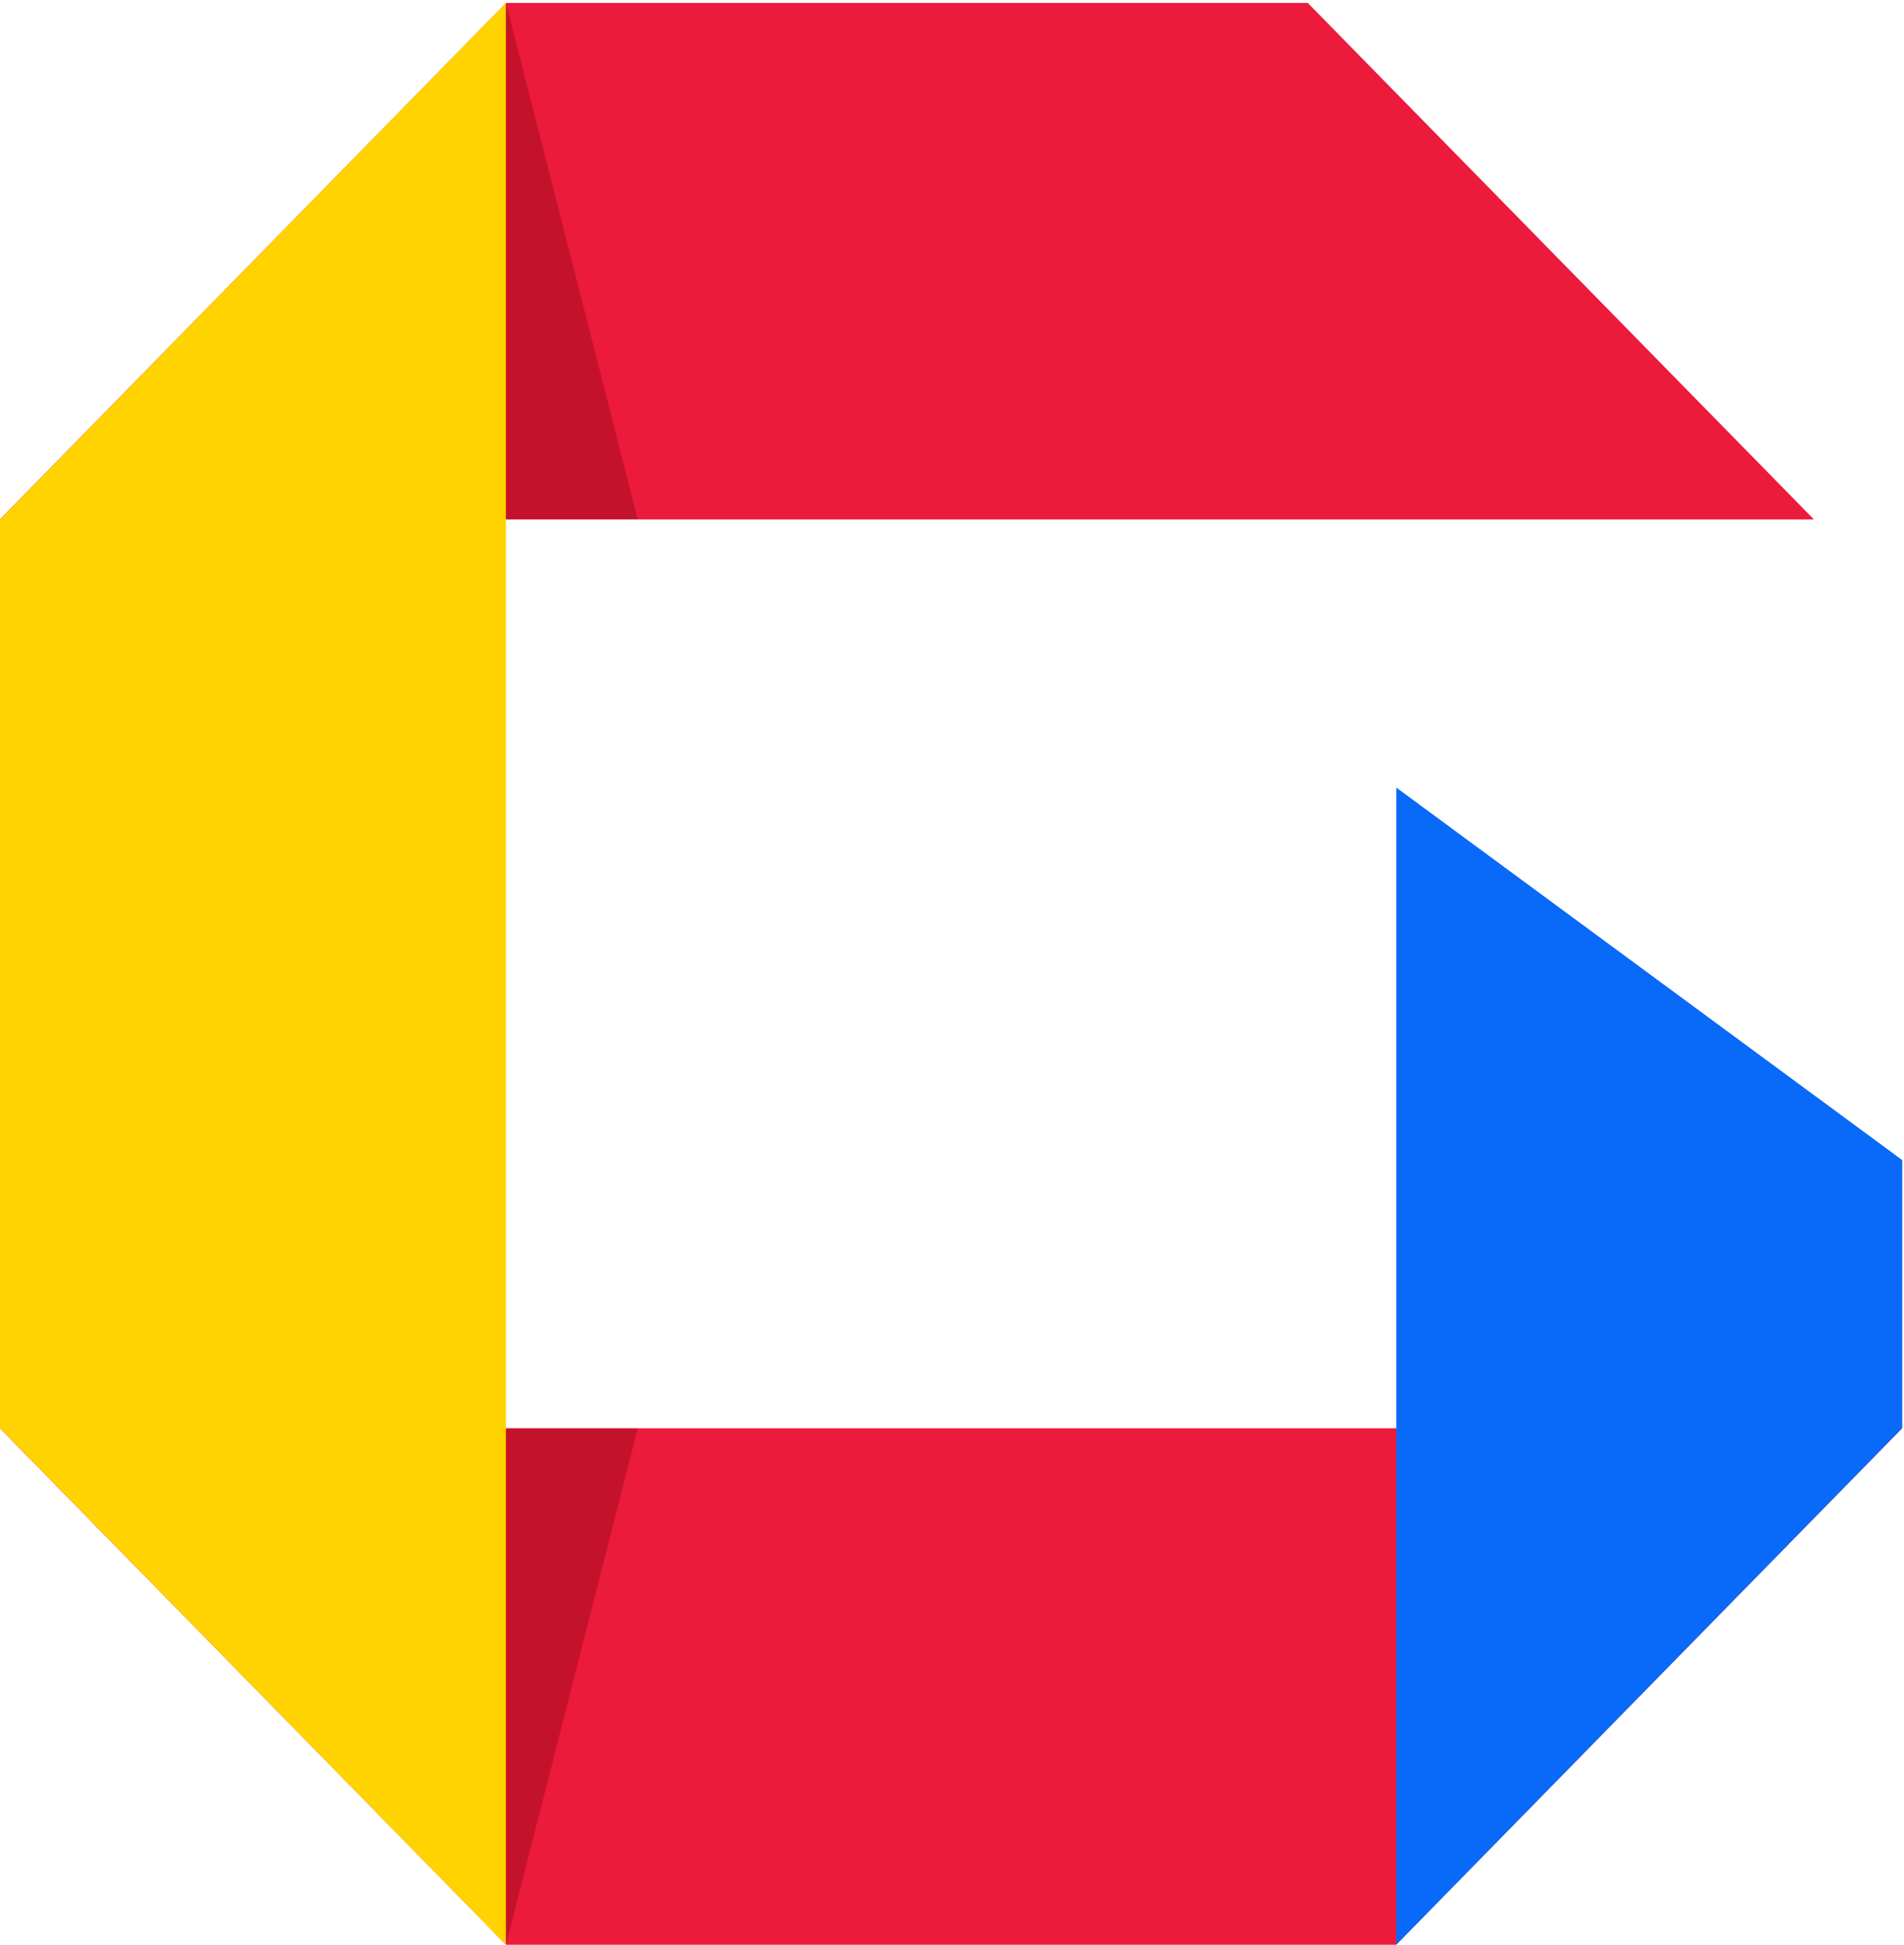 <svg width="415" height="424" viewBox="0 0 415 424" fill="none" xmlns="http://www.w3.org/2000/svg">
  <path d="M285.051 0.645H110.308L0 113.218H395.359L285.051 0.645Z" fill="#EC1A3B"/>
  <path d="M304.287 423.91H110.308L0 311.337H414.595L304.287 423.91Z" fill="#EC1A3B"/>
  <path d="M0 113.26V311.294L110.27 423.91V0.645L0 113.26Z" fill="#FFD300"/>
  <path d="M414.611 252.87V311.29L304.341 423.906V171.676L414.611 252.87Z" fill="#0969F8"/>
  <path opacity="0.3" d="M110.283 0.645L139.004 113.218H110.283V0.645Z" fill="#650010"/>
  <path opacity="0.3" d="M110.283 423.912L139.004 311.338H110.283V423.912Z" fill="#650010"/>
</svg>

